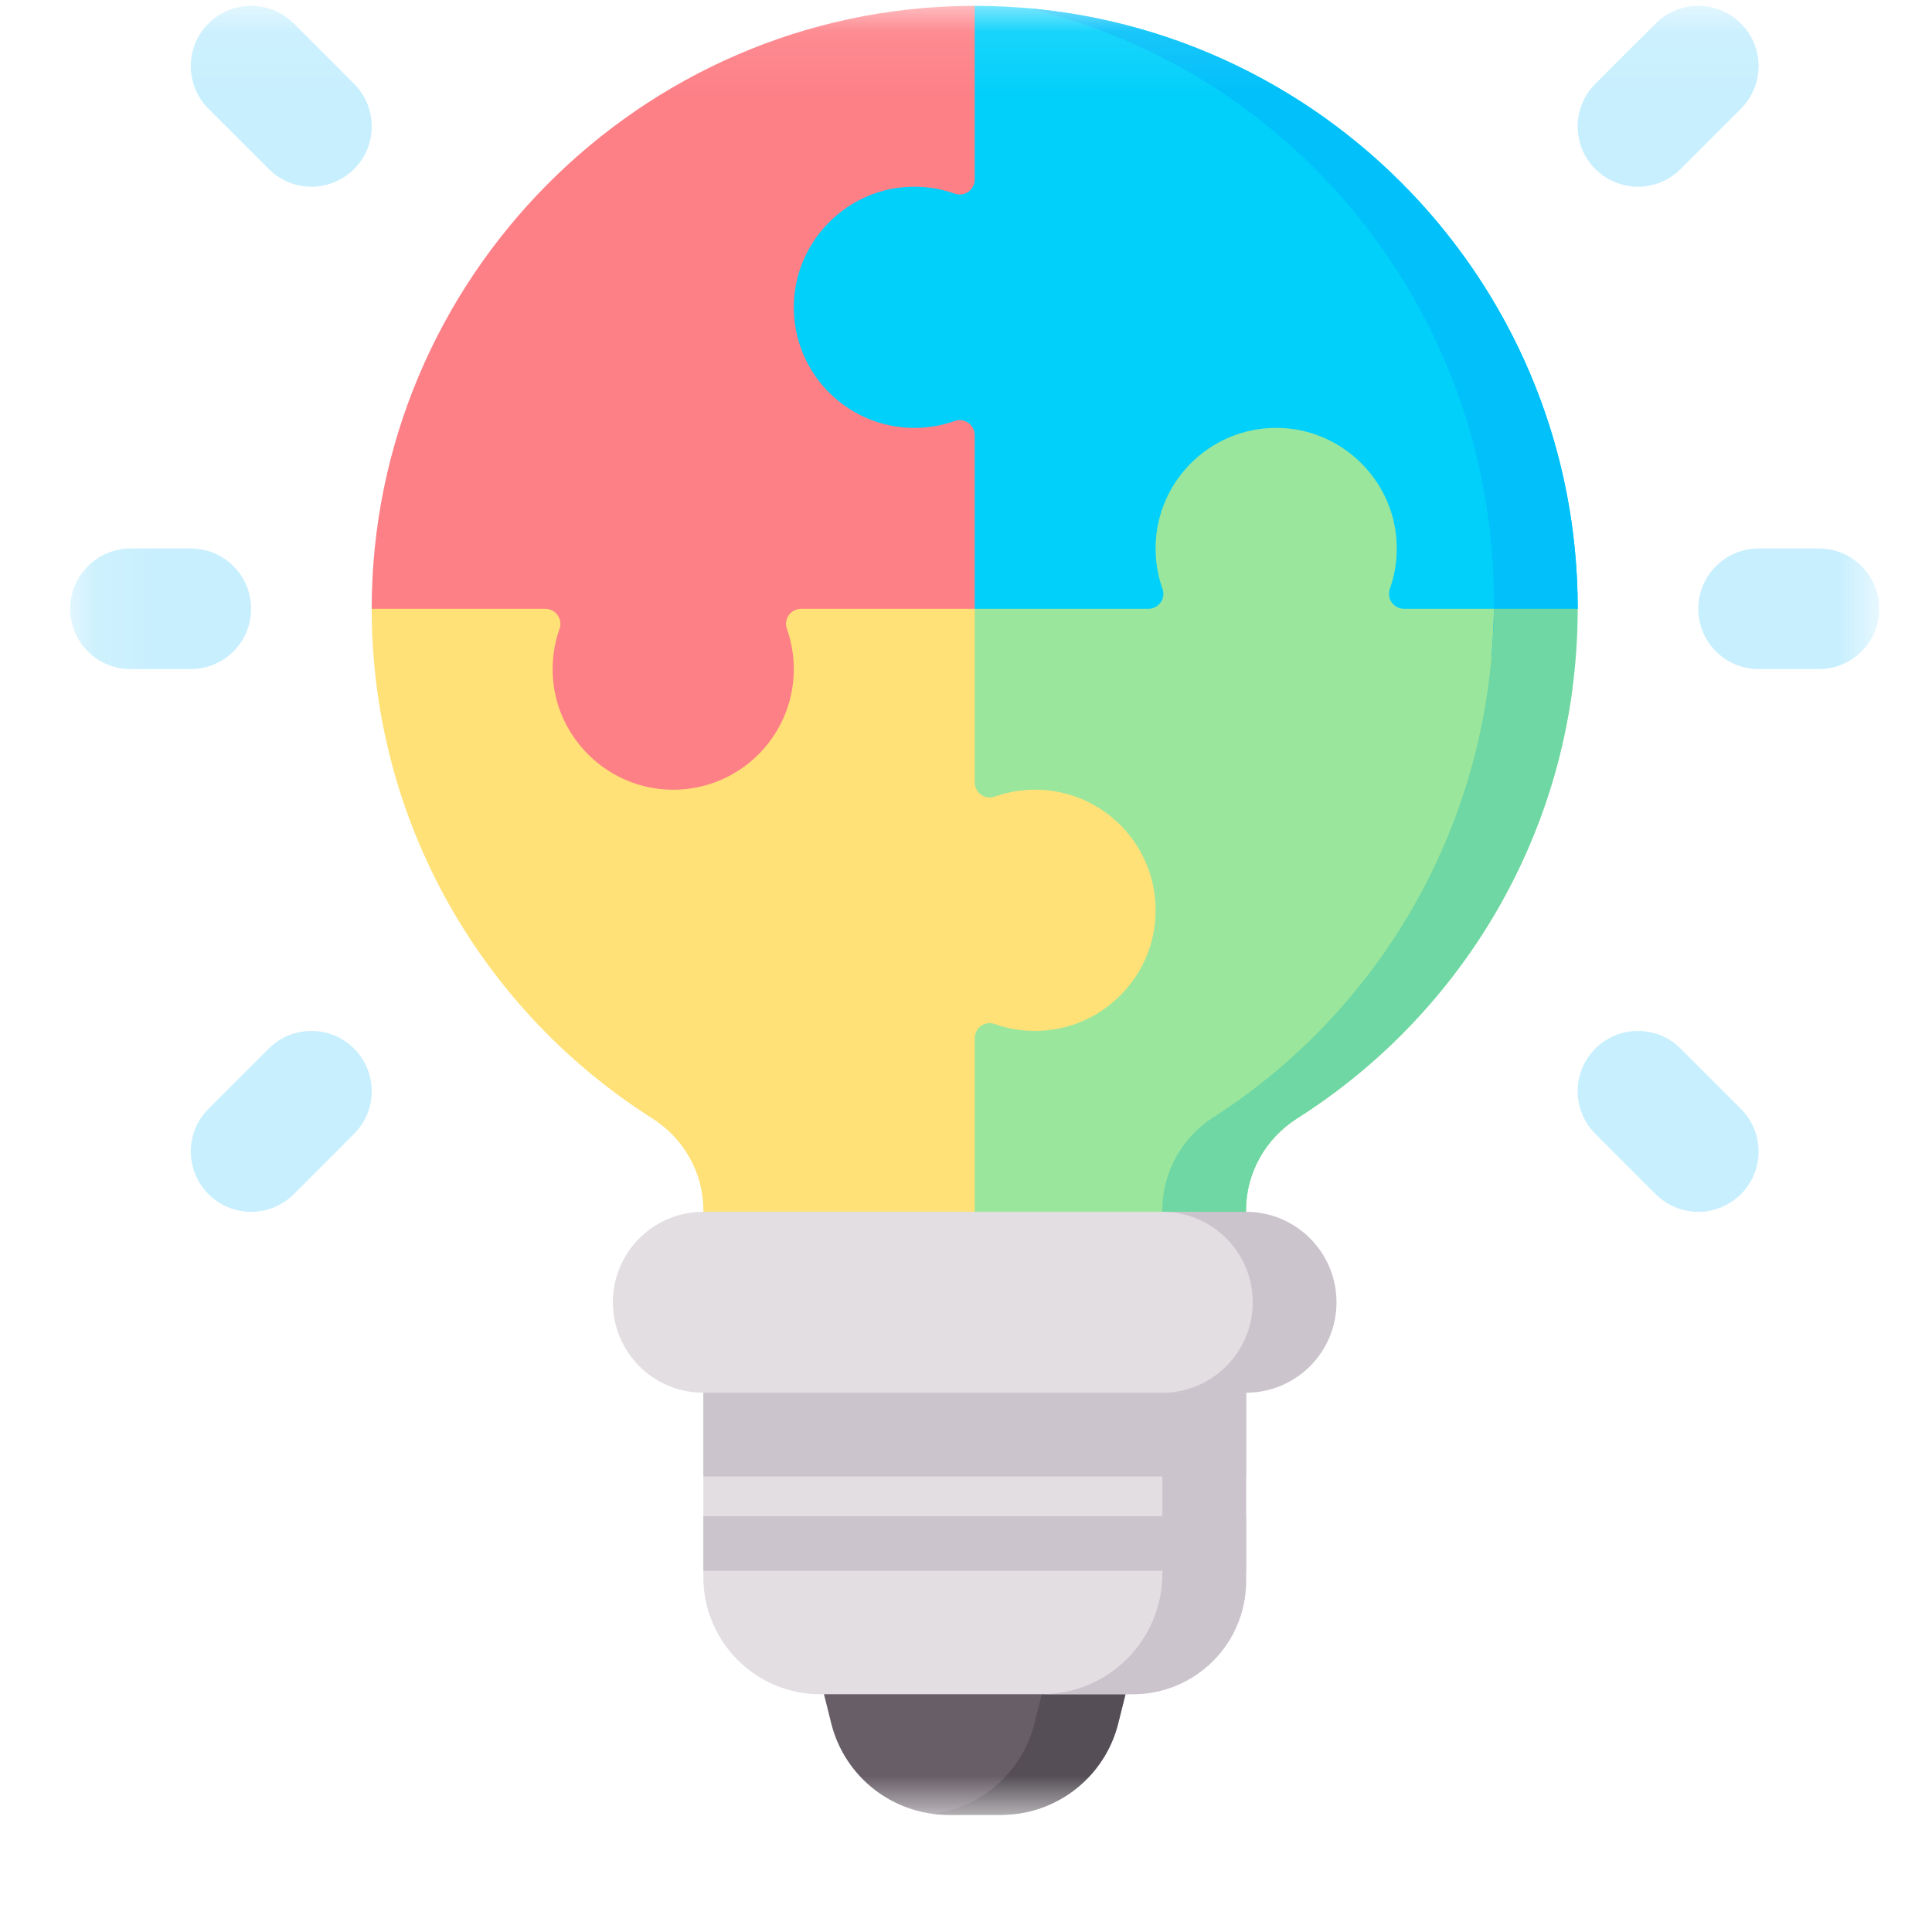 <svg xmlns="http://www.w3.org/2000/svg" width="31" height="31" viewBox="0 0 31 31" fill="none"><g clip-path="url(#clip0_1_306)"><g clip-path="url(#clip1_1_306)"><mask id="mask0_1_306" style="mask-type:luminance" maskUnits="userSpaceOnUse" x="1" y="0" width="30" height="30"><path d="M30.153 0.093H1.126V29.12H30.153V0.093Z" fill="white"></path></mask><g mask="url(#mask0_1_306)"><path d="M13.221 27.184L13.338 27.654C13.554 28.515 14.328 29.12 15.216 29.12H16.064C16.952 29.12 17.726 28.515 17.942 27.654L18.059 27.184V26.402H13.221L13.221 27.184Z" fill="#685E68"></path><path d="M16.716 26.402V27.185L16.598 27.654C16.403 28.434 15.75 29.004 14.968 29.104C15.05 29.114 15.132 29.12 15.216 29.12H16.064C16.952 29.12 17.726 28.515 17.941 27.654L18.059 27.185V26.402H16.716Z" fill="#554E56"></path><path d="M18.179 27.185H13.164C12.127 27.185 11.286 26.344 11.286 25.306V22.055H19.994V25.371C19.994 26.372 19.181 27.185 18.179 27.185Z" fill="#E2DEE2"></path><path d="M11.286 25.204H19.994V24.328H11.286V25.204Z" fill="#CBC4CC"></path><path d="M18.651 22.055V25.249C18.651 26.318 17.784 27.184 16.716 27.184H18.18C19.182 27.184 19.994 26.372 19.994 25.37V22.055H18.651Z" fill="#CBC4CC"></path><path d="M11.286 22.055H19.994V23.69H11.286V22.055Z" fill="#CBC4CC"></path><path d="M11.599 4.046L12.389 8.174L15.64 9.769L20.992 12.205L25.316 9.769C25.316 4.425 20.984 0.094 15.64 0.094L11.599 4.046Z" fill="#01D0FB"></path><path d="M4.997 2.996C4.749 2.996 4.502 2.901 4.313 2.712L3.345 1.745C2.967 1.367 2.967 0.754 3.345 0.377C3.723 -0.001 4.336 -0.001 4.714 0.377L5.681 1.344C6.059 1.722 6.059 2.335 5.681 2.712C5.492 2.901 5.245 2.996 4.997 2.996Z" fill="#C8EFFE"></path><path d="M26.282 2.996C26.53 2.996 26.777 2.901 26.966 2.713L27.934 1.745C28.312 1.367 28.312 0.754 27.934 0.377C27.556 -0.001 26.944 -0.001 26.566 0.377L25.598 1.344C25.22 1.722 25.22 2.335 25.598 2.713C25.787 2.901 26.035 2.996 26.282 2.996Z" fill="#C8EFFE"></path><path d="M26.282 16.542C26.53 16.542 26.777 16.636 26.966 16.825L27.934 17.793C28.312 18.171 28.312 18.783 27.934 19.161C27.556 19.539 26.944 19.539 26.566 19.161L25.598 18.193C25.22 17.816 25.22 17.203 25.598 16.825C25.787 16.636 26.035 16.542 26.282 16.542Z" fill="#C8EFFE"></path><path d="M4.997 16.542C4.749 16.542 4.502 16.636 4.313 16.825L3.345 17.793C2.967 18.171 2.967 18.783 3.345 19.161C3.723 19.539 4.336 19.539 4.714 19.161L5.681 18.193C6.059 17.816 6.059 17.203 5.681 16.825C5.492 16.636 5.245 16.542 4.997 16.542Z" fill="#C8EFFE"></path><path d="M3.061 10.736H2.094C1.56 10.736 1.126 10.303 1.126 9.769C1.126 9.234 1.56 8.801 2.094 8.801H3.061C3.596 8.801 4.029 9.234 4.029 9.769C4.029 10.303 3.596 10.736 3.061 10.736Z" fill="#C8EFFE"></path><path d="M29.185 10.736H28.218C27.683 10.736 27.25 10.303 27.25 9.769C27.25 9.234 27.683 8.801 28.218 8.801H29.185C29.72 8.801 30.153 9.234 30.153 9.769C30.153 10.303 29.72 10.736 29.185 10.736Z" fill="#C8EFFE"></path><path d="M14.517 3.002C14.8 2.98 15.071 3.019 15.319 3.107C15.476 3.163 15.64 3.045 15.64 2.879V0.094C15.615 0.094 15.59 0.093 15.564 0.094C10.27 0.134 5.963 4.477 5.964 9.772L8.975 13.151H11.733L15.64 9.769V6.983C15.64 6.817 15.476 6.699 15.319 6.755C15.117 6.827 14.899 6.866 14.672 6.866C13.559 6.866 12.666 5.927 12.742 4.797C12.806 3.849 13.569 3.076 14.517 3.002Z" fill="#FD8087"></path><path d="M23.97 9.769H22.529C22.362 9.769 22.245 9.604 22.301 9.447C22.389 9.2 22.428 8.929 22.406 8.646C22.332 7.698 21.559 6.934 20.61 6.87C19.481 6.795 18.542 7.688 18.542 8.801C18.542 9.028 18.581 9.246 18.653 9.448C18.709 9.605 18.591 9.769 18.425 9.769H15.639L13.044 14.501L15.639 19.724L19.993 19.736V19.444V19.421C19.993 18.82 20.307 18.267 20.814 17.945C23.182 16.443 24.854 13.94 25.233 11.032L23.97 9.769Z" fill="#9BE69D"></path><path d="M10.466 17.945C10.973 18.267 11.286 18.82 11.286 19.42V19.444V19.712L15.64 19.724V16.659C15.64 16.492 15.805 16.375 15.961 16.431C16.209 16.519 16.48 16.558 16.763 16.535C17.711 16.461 18.474 15.689 18.538 14.74C18.614 13.611 17.721 12.671 16.608 12.671C16.381 12.671 16.163 12.711 15.96 12.783C15.804 12.838 15.64 12.72 15.64 12.554V9.769H12.854C12.688 9.769 12.57 9.933 12.626 10.09C12.698 10.292 12.737 10.509 12.737 10.736C12.737 11.849 11.798 12.743 10.669 12.667C9.72 12.603 8.948 11.84 8.873 10.892C8.851 10.609 8.89 10.338 8.978 10.091C9.034 9.934 8.917 9.769 8.75 9.769H5.965L5.964 9.772C5.966 13.211 7.761 16.23 10.466 17.945Z" fill="#FFE177"></path><path d="M23.971 9.66C23.971 9.96 23.957 10.256 23.931 10.549L25.315 9.769C25.315 9.769 25.315 9.769 25.315 9.769C25.315 4.707 21.428 0.554 16.476 0.13C20.77 1.129 23.971 5.017 23.971 9.66Z" fill="#01C0FA"></path><path d="M19.471 17.926C18.963 18.251 18.65 18.81 18.65 19.417V19.441V19.733L19.993 19.736V19.444V19.421C19.993 18.82 20.307 18.267 20.814 17.945C23.519 16.23 25.315 13.209 25.315 9.769H23.97C23.933 13.201 22.148 16.209 19.471 17.926Z" fill="#6FD7A3"></path><path d="M19.001 19.444C18.736 19.444 11.55 19.444 11.286 19.444C10.484 19.444 9.834 20.094 9.834 20.896C9.834 21.697 10.484 22.347 11.286 22.347H19.001C19.802 22.347 20.452 21.697 20.452 20.896C20.452 20.094 19.802 19.444 19.001 19.444Z" fill="#E2DEE2"></path><path d="M19.993 19.444C19.93 19.444 19.408 19.444 18.65 19.444C19.451 19.444 20.101 20.094 20.101 20.896C20.101 21.697 19.451 22.347 18.65 22.347H19.993C20.795 22.347 21.445 21.697 21.445 20.896C21.445 20.094 20.795 19.444 19.993 19.444Z" fill="#CBC4CC"></path></g></g></g><defs><clipPath id="clip0_1_306"><rect width="30.19" height="30.19" fill="white" transform="translate(0.31)"></rect></clipPath><clipPath id="clip1_1_306"><rect width="30.188" height="30.188" fill="white" transform="translate(0.31)"></rect></clipPath></defs></svg>